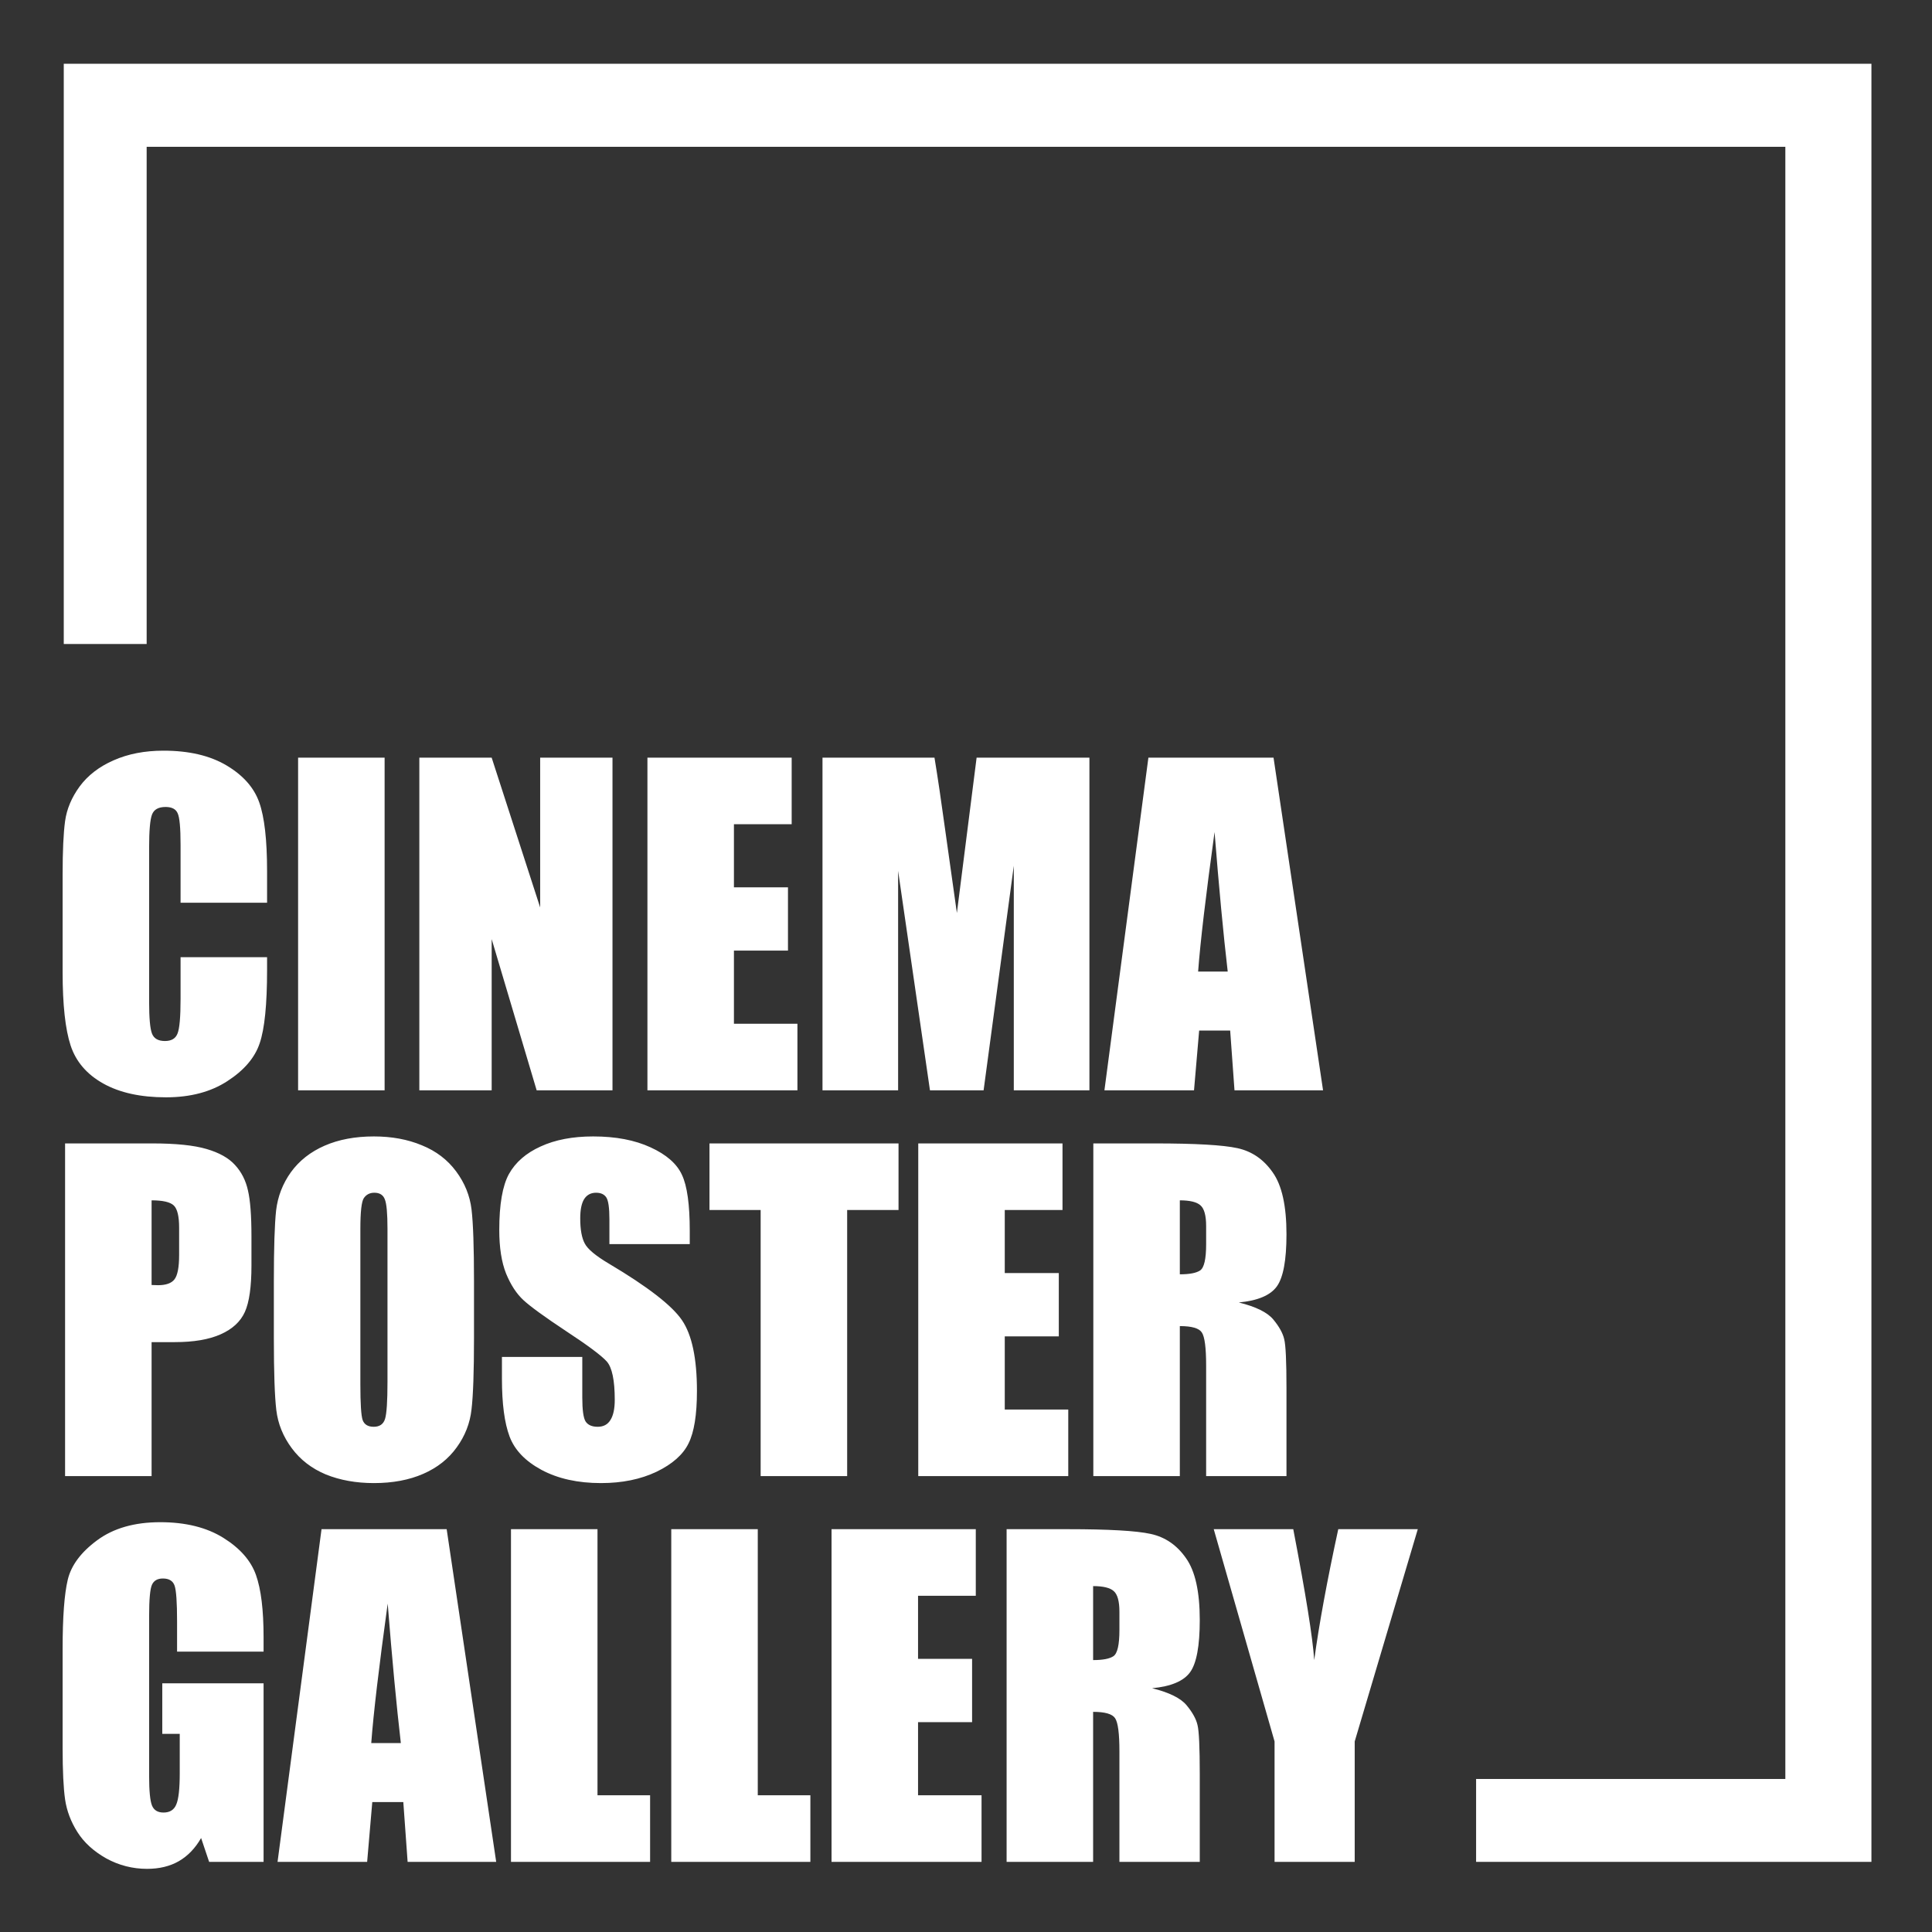 <svg width="110" height="110" viewBox="0 0 606 606" fill="none" xmlns="http://www.w3.org/2000/svg">
<rect x="0" y="0" width="606" height="606" fill="#333333" stroke="none"/>
<path d="M83.772 283.154H56.637V264.979C56.637 259.693 56.336 256.406 55.734 255.117C55.176 253.785 53.908 253.119 51.932 253.119C49.697 253.119 48.279 253.914 47.678 255.504C47.076 257.094 46.775 260.531 46.775 265.816V314.285C46.775 319.355 47.076 322.664 47.678 324.211C48.279 325.758 49.633 326.531 51.738 326.531C53.758 326.531 55.068 325.758 55.67 324.211C56.315 322.664 56.637 319.033 56.637 313.318V300.234H83.772V304.295C83.772 315.08 82.998 322.729 81.451 327.24C79.947 331.752 76.574 335.705 71.332 339.1C66.133 342.494 59.709 344.191 52.06 344.191C44.111 344.191 37.559 342.752 32.402 339.873C27.246 336.994 23.83 333.02 22.154 327.949C20.479 322.836 19.641 315.166 19.641 304.939V274.453C19.641 266.934 19.898 261.305 20.414 257.566C20.93 253.785 22.455 250.154 24.99 246.674C27.568 243.193 31.113 240.465 35.625 238.488C40.18 236.469 45.4 235.459 51.287 235.459C59.279 235.459 65.875 237.006 71.074 240.1C76.273 243.193 79.689 247.061 81.322 251.701C82.955 256.299 83.772 263.475 83.772 273.229V283.154ZM120.639 237.65V342H93.504V237.65H120.639ZM192.117 237.65V342H168.334L154.219 294.562V342H131.531V237.65H154.219L169.43 284.637V237.65H192.117ZM203.074 237.65H248.32V258.533H230.209V278.32H247.16V298.172H230.209V321.117H250.125V342H203.074V237.65ZM341.713 237.65V342H317.994V271.553L308.52 342H291.697L281.707 273.164V342H257.988V237.65H293.115C294.146 243.924 295.242 251.314 296.402 259.822L300.141 286.377L306.328 237.65H341.713ZM399.463 237.65L414.996 342H387.217L385.863 323.244H376.131L374.52 342H346.418L360.211 237.65H399.463ZM385.09 304.746C383.715 292.93 382.34 278.342 380.965 260.982C378.215 280.92 376.496 295.508 375.809 304.746H385.09ZM20.414 358.65H47.742C55.133 358.65 60.805 359.23 64.758 360.391C68.754 361.551 71.74 363.227 73.717 365.418C75.736 367.609 77.09 370.273 77.777 373.41C78.508 376.504 78.873 381.316 78.873 387.848V396.936C78.873 403.596 78.186 408.451 76.811 411.502C75.436 414.553 72.9 416.895 69.205 418.527C65.553 420.16 60.762 420.977 54.832 420.977H47.549V463H20.414V358.65ZM47.549 376.504V403.059C48.322 403.102 48.988 403.123 49.547 403.123C52.039 403.123 53.758 402.521 54.703 401.318C55.691 400.072 56.185 397.516 56.185 393.648V385.076C56.185 381.51 55.627 379.189 54.51 378.115C53.393 377.041 51.072 376.504 47.549 376.504ZM148.676 419.752C148.676 430.236 148.418 437.67 147.902 442.053C147.43 446.393 145.883 450.367 143.262 453.977C140.684 457.586 137.182 460.357 132.756 462.291C128.33 464.225 123.174 465.191 117.287 465.191C111.701 465.191 106.674 464.289 102.205 462.484C97.779 460.637 94.213 457.887 91.506 454.234C88.799 450.582 87.188 446.607 86.672 442.311C86.156 438.014 85.898 430.494 85.898 419.752V401.898C85.898 391.414 86.135 384.002 86.607 379.662C87.123 375.279 88.67 371.283 91.248 367.674C93.869 364.064 97.393 361.293 101.818 359.359C106.244 357.426 111.4 356.459 117.287 356.459C122.873 356.459 127.879 357.383 132.305 359.23C136.773 361.035 140.361 363.764 143.068 367.416C145.775 371.068 147.387 375.043 147.902 379.34C148.418 383.637 148.676 391.156 148.676 401.898V419.752ZM121.541 385.463C121.541 380.607 121.262 377.514 120.703 376.182C120.188 374.807 119.092 374.119 117.416 374.119C115.998 374.119 114.902 374.678 114.129 375.795C113.398 376.869 113.033 380.092 113.033 385.463V434.189C113.033 440.248 113.27 443.986 113.742 445.404C114.258 446.822 115.418 447.531 117.223 447.531C119.07 447.531 120.252 446.715 120.768 445.082C121.283 443.449 121.541 439.561 121.541 433.416V385.463ZM216.352 390.232H191.15V382.498C191.15 378.889 190.828 376.59 190.184 375.602C189.539 374.613 188.465 374.119 186.961 374.119C185.328 374.119 184.082 374.785 183.223 376.117C182.406 377.449 181.998 379.469 181.998 382.176C181.998 385.656 182.471 388.277 183.416 390.039C184.318 391.801 186.875 393.928 191.086 396.42C203.16 403.596 210.766 409.482 213.902 414.08C217.039 418.678 218.607 426.09 218.607 436.316C218.607 443.75 217.727 449.229 215.965 452.752C214.246 456.275 210.895 459.24 205.91 461.646C200.926 464.01 195.125 465.191 188.508 465.191C181.246 465.191 175.037 463.816 169.881 461.066C164.768 458.316 161.416 454.814 159.826 450.561C158.236 446.307 157.441 440.27 157.441 432.449V425.617H182.643V438.314C182.643 442.225 182.986 444.738 183.674 445.855C184.404 446.973 185.672 447.531 187.477 447.531C189.281 447.531 190.613 446.822 191.473 445.404C192.375 443.986 192.826 441.881 192.826 439.088C192.826 432.943 191.988 428.926 190.312 427.035C188.594 425.145 184.361 421.986 177.615 417.561C170.869 413.092 166.4 409.848 164.209 407.828C162.018 405.809 160.191 403.016 158.73 399.449C157.312 395.883 156.604 391.328 156.604 385.785C156.604 377.793 157.613 371.949 159.633 368.254C161.695 364.559 165.004 361.68 169.559 359.617C174.113 357.512 179.613 356.459 186.059 356.459C193.105 356.459 199.1 357.598 204.041 359.875C209.025 362.152 212.312 365.031 213.902 368.512C215.535 371.949 216.352 377.814 216.352 386.107V390.232ZM281.836 358.65V379.533H265.723V463H238.588V379.533H222.539V358.65H281.836ZM288.023 358.65H333.27V379.533H315.158V399.32H332.109V419.172H315.158V442.117H335.074V463H288.023V358.65ZM342.938 358.65H362.145C374.949 358.65 383.607 359.145 388.119 360.133C392.674 361.121 396.369 363.656 399.205 367.738C402.084 371.777 403.523 378.244 403.523 387.139C403.523 395.26 402.514 400.717 400.494 403.51C398.475 406.303 394.5 407.979 388.57 408.537C393.941 409.869 397.551 411.652 399.398 413.887C401.246 416.121 402.385 418.184 402.814 420.074C403.287 421.922 403.523 427.057 403.523 435.479V463H378.322V428.324C378.322 422.738 377.871 419.279 376.969 417.947C376.109 416.615 373.811 415.949 370.072 415.949V463H342.938V358.65ZM370.072 376.504V399.707C373.123 399.707 375.25 399.299 376.453 398.482C377.699 397.623 378.322 394.895 378.322 390.297V384.561C378.322 381.252 377.721 379.082 376.518 378.051C375.357 377.02 373.209 376.504 370.072 376.504ZM82.676 518.064H55.541V508.59C55.541 502.617 55.283 498.879 54.768 497.375C54.252 495.871 53.027 495.119 51.094 495.119C49.418 495.119 48.279 495.764 47.678 497.053C47.076 498.342 46.775 501.65 46.775 506.979V557.059C46.775 561.742 47.076 564.836 47.678 566.34C48.279 567.801 49.482 568.531 51.287 568.531C53.264 568.531 54.596 567.693 55.283 566.018C56.014 564.342 56.379 561.076 56.379 556.221V543.846H50.9V527.99H82.676V584H65.596L63.082 576.523C61.234 579.746 58.893 582.174 56.057 583.807C53.264 585.396 49.955 586.191 46.131 586.191C41.576 586.191 37.301 585.096 33.305 582.904C29.352 580.67 26.344 577.92 24.281 574.654C22.219 571.389 20.93 567.973 20.414 564.406C19.898 560.797 19.641 555.404 19.641 548.229V517.227C19.641 507.258 20.178 500.018 21.252 495.506C22.326 490.994 25.398 486.869 30.469 483.131C35.582 479.35 42.178 477.459 50.256 477.459C58.205 477.459 64.801 479.092 70.043 482.357C75.285 485.623 78.701 489.512 80.291 494.023C81.881 498.492 82.676 505.002 82.676 513.553V518.064ZM140.104 479.65L155.637 584H127.857L126.504 565.244H116.771L115.16 584H87.059L100.852 479.65H140.104ZM125.73 546.746C124.355 534.93 122.98 520.342 121.605 502.982C118.855 522.92 117.137 537.508 116.449 546.746H125.73ZM187.412 479.65V563.117H203.912V584H160.277V479.65H187.412ZM237.686 479.65V563.117H254.186V584H210.551V479.65H237.686ZM260.824 479.65H306.07V500.533H287.959V520.32H304.91V540.172H287.959V563.117H307.875V584H260.824V479.65ZM315.738 479.65H334.945C347.75 479.65 356.408 480.145 360.92 481.133C365.475 482.121 369.17 484.656 372.006 488.738C374.885 492.777 376.324 499.244 376.324 508.139C376.324 516.26 375.314 521.717 373.295 524.51C371.275 527.303 367.301 528.979 361.371 529.537C366.742 530.869 370.352 532.652 372.199 534.887C374.047 537.121 375.186 539.184 375.615 541.074C376.088 542.922 376.324 548.057 376.324 556.479V584H351.123V549.324C351.123 543.738 350.672 540.279 349.77 538.947C348.91 537.615 346.611 536.949 342.873 536.949V584H315.738V479.65ZM342.873 497.504V520.707C345.924 520.707 348.051 520.299 349.254 519.482C350.5 518.623 351.123 515.895 351.123 511.297V505.561C351.123 502.252 350.521 500.082 349.318 499.051C348.158 498.02 346.01 497.504 342.873 497.504ZM444.709 479.65L424.922 546.23V584H399.785V546.23L380.707 479.65H405.65C409.561 499.975 411.752 513.66 412.225 520.707C413.729 509.578 416.242 495.893 419.766 479.65H444.709Z" fill="white"/>
<path d="M46 202H20V20H587V584H463V558H560V46.046H46V202Z" fill="white"/>
</svg>

